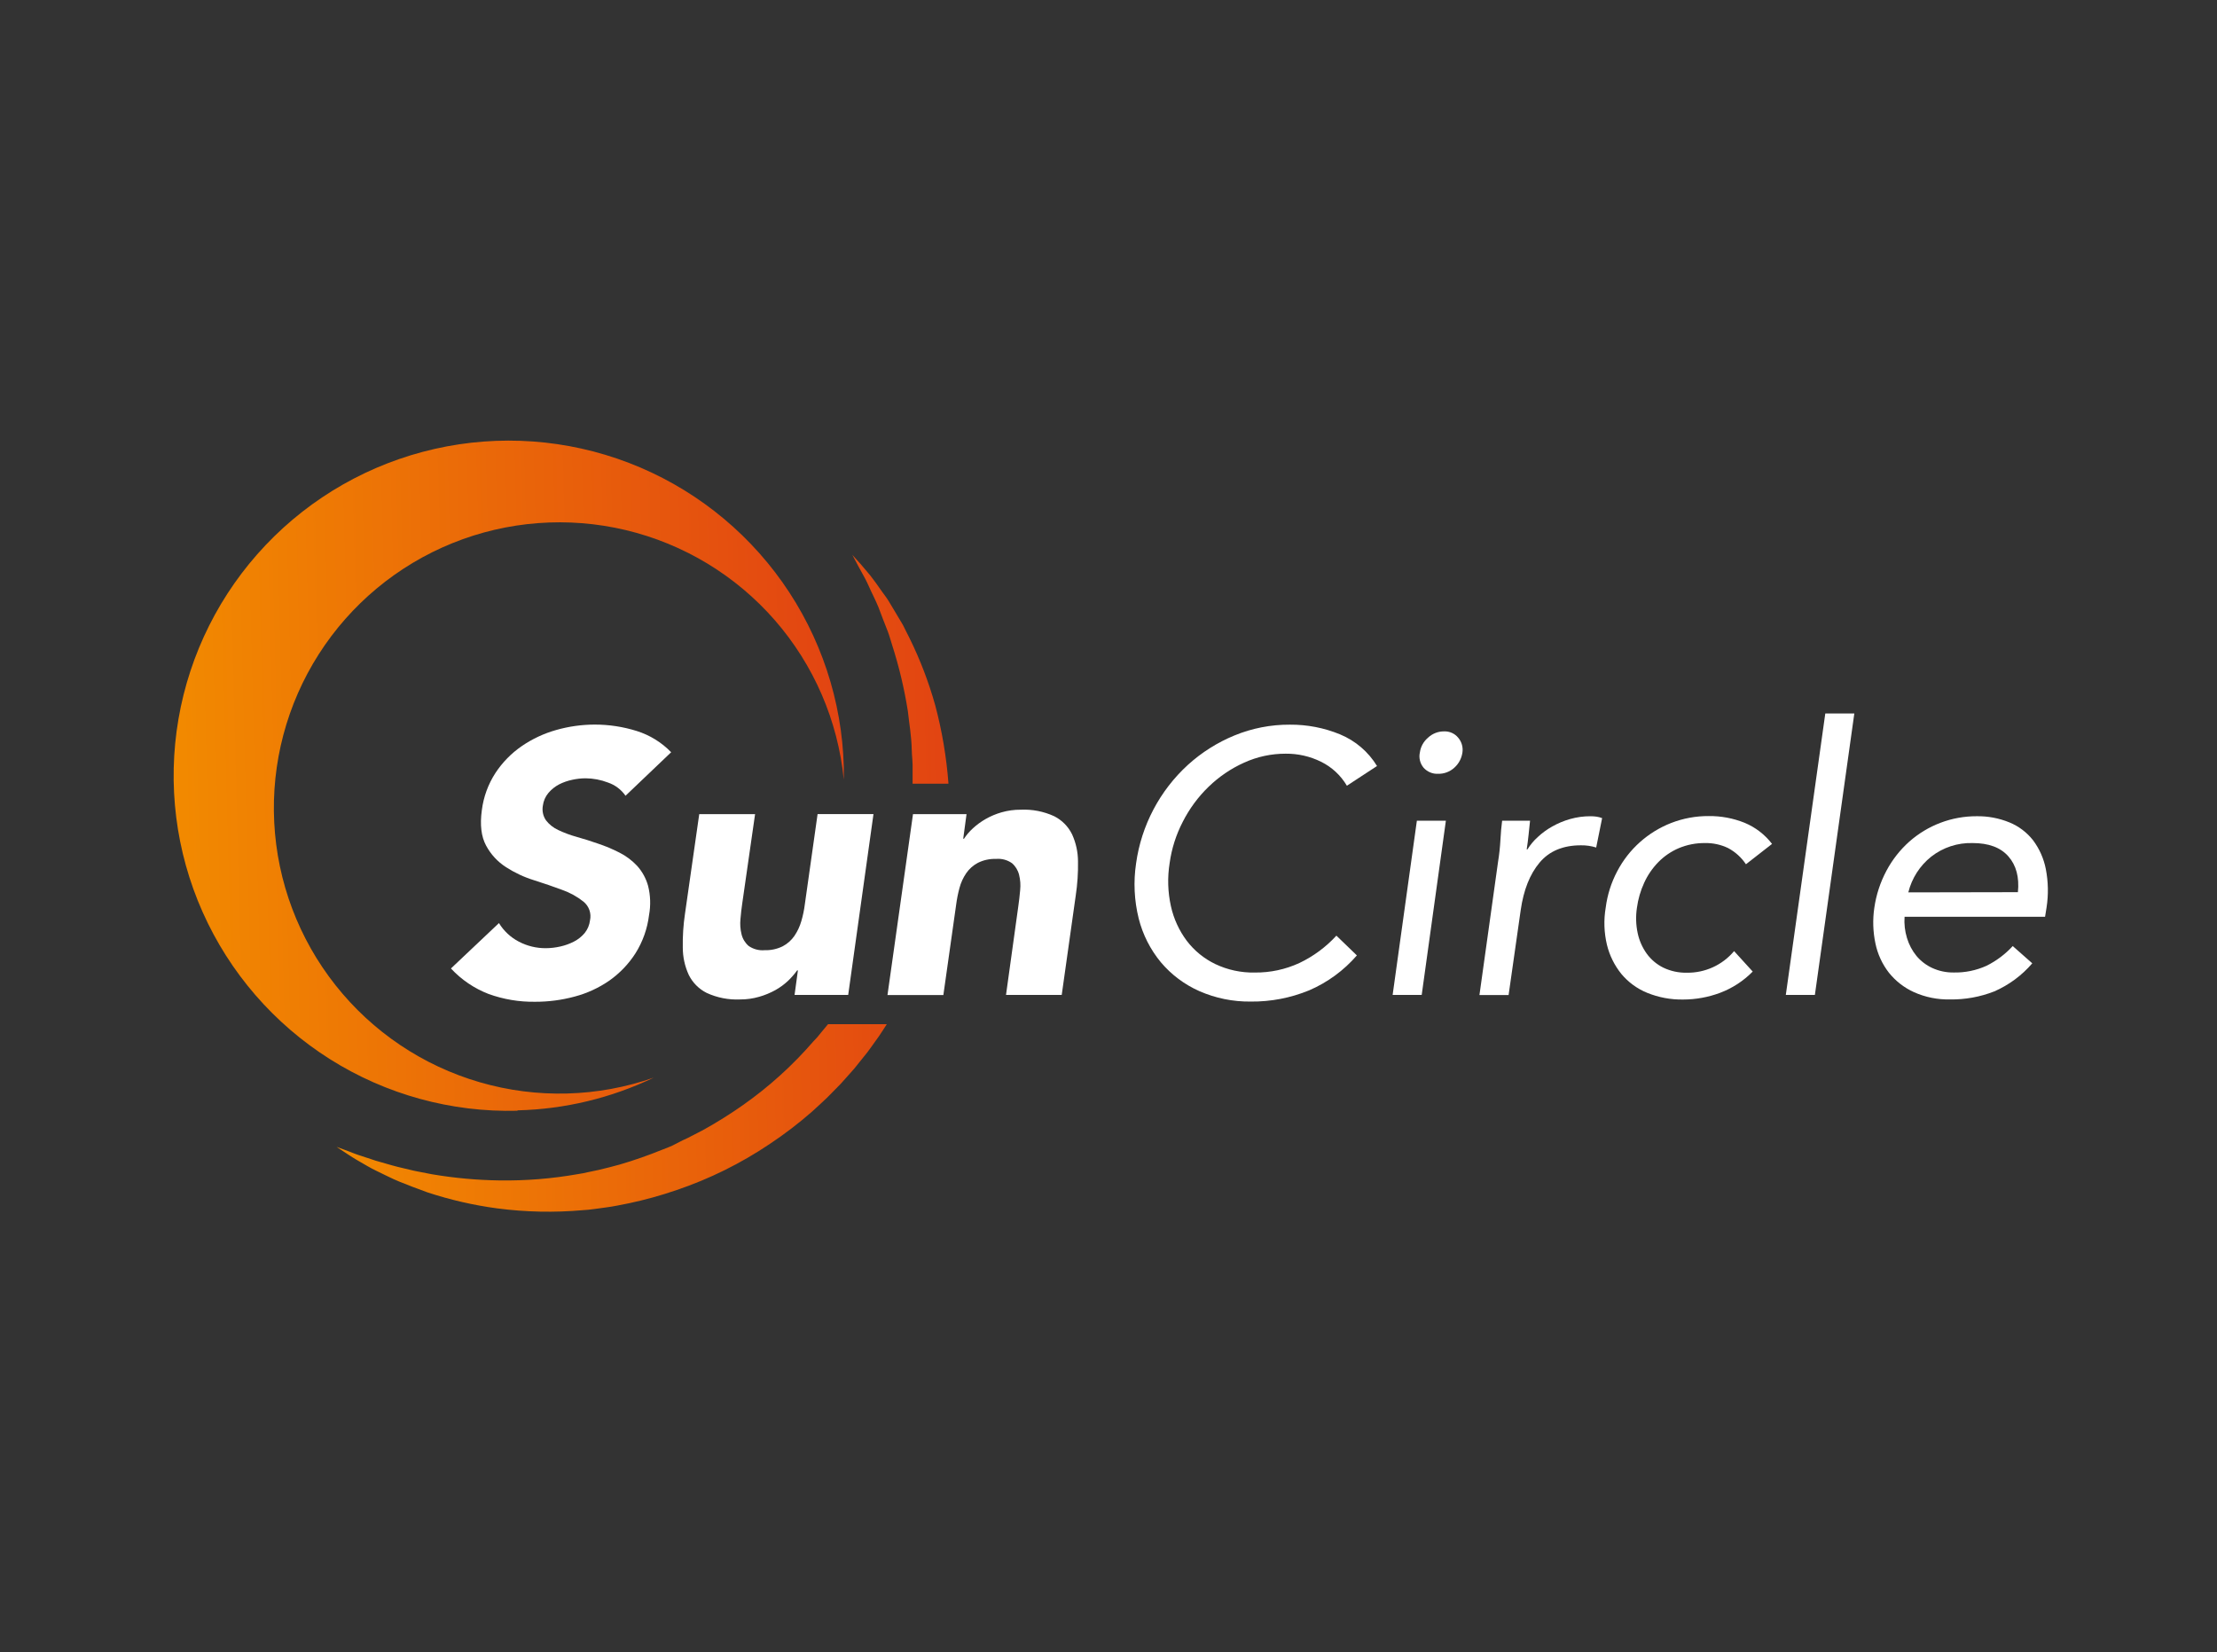 <?xml version="1.0" encoding="UTF-8"?> <svg xmlns="http://www.w3.org/2000/svg" width="161" height="120" viewBox="0 0 161 120" fill="none"><rect x="0" y="0" width="161" height="120" fill="#333333" stroke="none"/><path d="M37.578 80.64C41.008 80.558 44.382 79.748 47.476 78.263C43.404 79.686 38.991 79.804 34.849 78.601C30.708 77.399 27.044 74.936 24.367 71.554C21.69 68.172 20.134 64.041 19.915 59.734C19.695 55.427 20.824 51.158 23.143 47.522C25.462 43.886 28.857 41.063 32.855 39.446C36.853 37.829 41.256 37.499 45.451 38.5C49.645 39.502 53.424 41.785 56.261 45.034C59.097 48.282 60.851 52.334 61.277 56.626C61.277 56.317 61.277 56.009 61.277 55.7C61.151 50.888 59.601 46.222 56.823 42.291C54.044 38.36 50.163 35.341 45.669 33.616C41.175 31.891 36.271 31.538 31.576 32.6C26.881 33.663 22.607 36.093 19.294 39.585C15.98 43.077 13.777 47.472 12.961 52.216C12.146 56.96 12.756 61.84 14.714 66.237C16.672 70.634 19.89 74.352 23.96 76.921C28.031 79.49 32.773 80.793 37.584 80.668L37.578 80.64Z" fill="url(#paint0_linear_4974_40644)"></path><path d="M59.633 74.983L59.361 75.319L59.071 75.628C57.561 77.375 55.843 78.929 53.954 80.257C53.026 80.91 52.064 81.513 51.072 82.063L50.325 82.449L49.954 82.64L49.575 82.816L48.822 83.202C48.572 83.316 48.312 83.415 48.059 83.51C47.06 83.916 46.042 84.272 45.007 84.575C44.495 84.708 43.992 84.853 43.486 84.964L42.726 85.124L42.353 85.205L41.976 85.269C40.091 85.603 38.178 85.757 36.264 85.729C34.625 85.706 32.991 85.556 31.375 85.282L30.326 85.078C30.153 85.047 29.99 85.01 29.829 84.97L29.351 84.856C28.733 84.72 28.159 84.547 27.644 84.399L27.267 84.291L26.919 84.174L26.28 83.964C25.882 83.841 25.549 83.705 25.277 83.6L24.441 83.291L25.187 83.785C25.431 83.942 25.727 84.143 26.098 84.35C26.468 84.556 26.888 84.825 27.382 85.056C27.875 85.288 28.416 85.578 29.03 85.828C29.644 86.078 30.317 86.334 31.042 86.596C32.693 87.14 34.39 87.53 36.113 87.76C38.171 88.029 40.252 88.072 42.319 87.89C42.874 87.862 43.43 87.763 43.995 87.692C44.56 87.621 45.124 87.495 45.698 87.383C46.867 87.135 48.02 86.814 49.149 86.424C51.53 85.616 53.793 84.496 55.88 83.094C56.96 82.378 57.991 81.59 58.966 80.736C59.441 80.291 59.938 79.865 60.389 79.39L61.074 78.69L61.728 77.958L62.052 77.591L62.361 77.205L62.978 76.437C63.176 76.177 63.361 75.909 63.552 75.644C63.743 75.378 63.935 75.119 64.105 74.841L64.398 74.384H60.13L59.633 74.983Z" fill="url(#paint1_linear_4974_40644)"></path><path d="M67.921 51.237C67.454 49.565 66.834 47.94 66.069 46.382L65.569 45.385C65.393 45.077 65.208 44.768 65.038 44.493C64.869 44.219 64.702 43.938 64.548 43.675C64.393 43.413 64.208 43.188 64.051 42.963C63.742 42.518 63.455 42.117 63.193 41.784L62.495 40.96L61.9 40.302L62.316 41.089C62.452 41.345 62.625 41.657 62.823 42.015C63.02 42.373 63.196 42.833 63.44 43.314C63.551 43.561 63.681 43.808 63.788 44.083L64.109 44.932C64.224 45.24 64.35 45.549 64.471 45.857C64.591 46.166 64.683 46.527 64.798 46.879C65.297 48.439 65.675 50.035 65.93 51.653C66.026 52.545 66.19 53.459 66.211 54.431C66.211 54.669 66.239 54.909 66.254 55.153C66.254 55.273 66.273 55.397 66.273 55.517V55.888C66.273 56.224 66.273 56.57 66.273 56.915H68.878C68.736 54.997 68.415 53.096 67.921 51.237Z" fill="url(#paint2_linear_4974_40644)"></path><path d="M45.426 57.792C45.115 57.345 44.67 57.009 44.154 56.833C43.636 56.634 43.086 56.529 42.531 56.524C42.204 56.525 41.878 56.562 41.559 56.632C41.225 56.701 40.903 56.814 40.599 56.968C40.305 57.123 40.043 57.333 39.828 57.586C39.606 57.849 39.466 58.17 39.423 58.512C39.389 58.696 39.392 58.885 39.431 59.068C39.47 59.252 39.545 59.425 39.652 59.579C39.887 59.883 40.194 60.124 40.544 60.283C40.979 60.489 41.431 60.656 41.895 60.783C42.411 60.928 42.929 61.092 43.438 61.271C43.968 61.449 44.484 61.665 44.981 61.919C45.462 62.161 45.897 62.486 46.265 62.879C46.642 63.296 46.916 63.796 47.065 64.338C47.24 65.033 47.263 65.757 47.133 66.462C47.013 67.449 46.675 68.398 46.145 69.239C45.648 70.014 45.005 70.684 44.253 71.215C43.488 71.744 42.637 72.137 41.738 72.375C40.799 72.629 39.831 72.757 38.858 72.754C37.707 72.771 36.562 72.578 35.479 72.187C34.44 71.785 33.505 71.152 32.748 70.335L36.235 67.039C36.584 67.612 37.084 68.078 37.679 68.388C38.284 68.704 38.957 68.867 39.639 68.863C39.995 68.86 40.348 68.819 40.695 68.739C41.042 68.662 41.379 68.539 41.695 68.375C41.989 68.222 42.25 68.013 42.463 67.758C42.673 67.495 42.806 67.179 42.846 66.844C42.902 66.595 42.887 66.335 42.803 66.094C42.719 65.853 42.569 65.641 42.37 65.48C41.907 65.113 41.385 64.825 40.827 64.629C40.198 64.394 39.514 64.159 38.775 63.925C38.059 63.703 37.377 63.384 36.747 62.977C36.138 62.588 35.64 62.048 35.3 61.41C34.948 60.761 34.845 59.906 34.991 58.842C35.112 57.878 35.45 56.953 35.979 56.138C36.482 55.373 37.129 54.711 37.883 54.191C38.65 53.664 39.499 53.267 40.395 53.015C41.299 52.758 42.233 52.626 43.173 52.623C44.213 52.62 45.248 52.777 46.241 53.089C47.19 53.387 48.049 53.917 48.74 54.632L45.426 57.792Z" fill="white"></path><path d="M61.596 72.257H57.702L57.945 70.474H57.89C57.693 70.746 57.472 71 57.229 71.233C56.95 71.495 56.639 71.722 56.304 71.909C55.931 72.114 55.537 72.277 55.128 72.393C54.679 72.523 54.215 72.587 53.748 72.585C52.911 72.623 52.077 72.46 51.316 72.109C50.752 71.825 50.296 71.365 50.017 70.798C49.733 70.179 49.585 69.506 49.585 68.826C49.569 68 49.623 67.174 49.745 66.357L50.779 59.129H54.834L53.909 65.564C53.853 65.94 53.807 66.332 53.773 66.739C53.734 67.115 53.761 67.494 53.853 67.86C53.933 68.186 54.112 68.479 54.365 68.699C54.705 68.935 55.117 69.045 55.529 69.008C55.983 69.023 56.434 68.925 56.841 68.724C57.182 68.545 57.474 68.285 57.692 67.968C57.914 67.64 58.083 67.28 58.192 66.9C58.312 66.496 58.397 66.083 58.449 65.665L59.374 59.123H63.433L61.596 72.257Z" fill="white"></path><path d="M66.302 59.129H70.19L69.95 60.913H70.005C70.189 60.635 70.407 60.381 70.653 60.157C70.935 59.897 71.246 59.67 71.579 59.481C71.946 59.272 72.336 59.108 72.743 58.993C73.191 58.865 73.656 58.802 74.122 58.805C74.959 58.766 75.793 58.928 76.554 59.277C77.118 59.561 77.575 60.022 77.853 60.589C78.136 61.208 78.283 61.88 78.285 62.561C78.299 63.387 78.245 64.213 78.122 65.03L77.103 72.258H73.057L73.949 65.823C74.005 65.447 74.048 65.055 74.085 64.647C74.124 64.272 74.097 63.893 74.005 63.527C73.924 63.201 73.744 62.907 73.49 62.688C73.15 62.451 72.738 62.341 72.326 62.379C71.873 62.364 71.423 62.461 71.017 62.663C70.676 62.842 70.384 63.102 70.166 63.419C69.945 63.745 69.78 64.106 69.678 64.487C69.569 64.892 69.487 65.305 69.434 65.721L68.508 72.264H64.45L66.302 59.129Z" fill="white"></path><path d="M97.812 57.064C97.368 56.311 96.714 55.705 95.93 55.32C95.135 54.928 94.26 54.729 93.374 54.737C92.33 54.733 91.297 54.955 90.347 55.388C89.395 55.816 88.526 56.406 87.776 57.132C87.014 57.868 86.38 58.727 85.899 59.672C85.409 60.614 85.084 61.634 84.939 62.687C84.773 63.724 84.805 64.784 85.032 65.81C85.233 66.721 85.625 67.578 86.183 68.325C86.73 69.043 87.438 69.622 88.251 70.013C89.15 70.441 90.136 70.653 91.13 70.631C92.245 70.642 93.349 70.406 94.362 69.939C95.377 69.456 96.29 68.781 97.05 67.952L98.537 69.387C97.587 70.485 96.4 71.353 95.065 71.927C93.722 72.478 92.283 72.754 90.831 72.739C89.548 72.755 88.275 72.497 87.1 71.982C86.021 71.505 85.064 70.789 84.304 69.887C83.537 68.96 82.987 67.874 82.693 66.708C82.367 65.396 82.303 64.033 82.504 62.696C82.888 59.948 84.219 57.42 86.267 55.548C87.261 54.646 88.404 53.923 89.646 53.413C90.923 52.888 92.292 52.621 93.674 52.629C94.921 52.619 96.158 52.858 97.312 53.332C98.43 53.794 99.371 54.599 100 55.632L97.812 57.064Z" fill="white"></path><path d="M102.894 59.604H105.001L103.245 72.258H101.134L102.894 59.604ZM103.11 54.666C103.164 54.24 103.377 53.85 103.705 53.574C104.022 53.275 104.443 53.111 104.878 53.117C105.071 53.11 105.263 53.148 105.439 53.227C105.615 53.306 105.771 53.425 105.893 53.574C106.019 53.721 106.112 53.894 106.165 54.08C106.218 54.267 106.231 54.462 106.202 54.654C106.141 55.082 105.93 55.475 105.606 55.762C105.288 56.05 104.872 56.206 104.443 56.197C104.246 56.208 104.048 56.174 103.866 56.099C103.683 56.023 103.52 55.908 103.387 55.762C103.26 55.611 103.168 55.433 103.12 55.242C103.072 55.05 103.068 54.85 103.11 54.657V54.666Z" fill="white"></path><path d="M108.787 62.607C108.875 62.069 108.934 61.527 108.963 60.983C108.99 60.48 109.03 60.021 109.086 59.604H111.114C111.077 59.947 111.04 60.289 111.006 60.632C110.972 60.974 110.925 61.326 110.87 61.687H110.925C111.129 61.356 111.38 61.055 111.669 60.795C111.988 60.496 112.343 60.237 112.725 60.024C113.134 59.793 113.569 59.612 114.021 59.483C114.505 59.346 115.005 59.277 115.508 59.28C115.649 59.28 115.789 59.289 115.928 59.308C116.071 59.329 116.212 59.365 116.348 59.416L115.916 61.551C115.556 61.439 115.181 61.385 114.805 61.391C113.509 61.391 112.509 61.809 111.805 62.647C111.101 63.484 110.645 64.633 110.435 66.094L109.555 72.267H107.438L108.787 62.607Z" fill="white"></path><path d="M126.792 62.767C126.464 62.274 126.019 61.87 125.496 61.591C124.972 61.34 124.397 61.215 123.817 61.227C123.165 61.22 122.518 61.346 121.916 61.597C121.358 61.835 120.852 62.18 120.428 62.613C120.002 63.05 119.654 63.557 119.401 64.113C119.135 64.691 118.957 65.306 118.873 65.937C118.782 66.544 118.801 67.163 118.928 67.764C119.042 68.304 119.267 68.815 119.589 69.264C119.902 69.694 120.315 70.041 120.792 70.276C121.324 70.53 121.907 70.656 122.496 70.643C123.149 70.654 123.796 70.518 124.39 70.247C124.985 69.976 125.511 69.576 125.931 69.075L127.283 70.56C126.615 71.24 125.807 71.767 124.916 72.103C124.056 72.425 123.145 72.59 122.227 72.591C121.333 72.606 120.445 72.44 119.617 72.103C118.886 71.805 118.241 71.331 117.737 70.724C117.24 70.106 116.885 69.386 116.697 68.616C116.486 67.732 116.456 66.814 116.607 65.918C116.726 64.992 117.01 64.095 117.447 63.27C118.288 61.668 119.68 60.424 121.366 59.767C122.237 59.43 123.164 59.26 124.098 59.267C124.986 59.258 125.868 59.424 126.693 59.755C127.481 60.082 128.169 60.611 128.687 61.289L126.792 62.767Z" fill="white"></path><path d="M132.554 51.817H134.662L131.798 72.257H129.687L132.554 51.817Z" fill="white"></path><path d="M147.585 69.961C146.831 70.84 145.888 71.538 144.826 72.001C143.801 72.403 142.706 72.602 141.604 72.584C140.706 72.603 139.814 72.423 138.993 72.056C138.282 71.733 137.657 71.247 137.169 70.637C136.689 70.016 136.356 69.294 136.197 68.526C136.015 67.672 135.987 66.794 136.114 65.93C136.249 64.99 136.546 64.08 136.993 63.242C137.415 62.446 137.974 61.732 138.645 61.131C139.997 59.931 141.744 59.272 143.552 59.279C144.365 59.267 145.172 59.419 145.925 59.727C146.6 60.003 147.191 60.45 147.641 61.023C148.102 61.639 148.419 62.351 148.567 63.106C148.748 64.029 148.767 64.977 148.622 65.906L148.514 66.582H138.311C138.273 67.102 138.333 67.626 138.487 68.125C138.629 68.599 138.863 69.04 139.175 69.424C139.489 69.799 139.882 70.099 140.327 70.303C140.811 70.524 141.338 70.634 141.87 70.628C142.693 70.647 143.511 70.48 144.262 70.14C144.979 69.784 145.625 69.299 146.166 68.708L147.585 69.961ZM146.542 64.795C146.651 63.714 146.422 62.849 145.854 62.199C145.286 61.549 144.417 61.225 143.246 61.227C142.162 61.197 141.101 61.546 140.246 62.215C139.42 62.872 138.835 63.785 138.583 64.81L146.542 64.795Z" fill="white"></path><defs><linearGradient id="paint0_linear_4974_40644" x1="12.609" y1="56.948" x2="61.271" y2="55.673" gradientUnits="userSpaceOnUse"><stop stop-color="#F28A00"></stop><stop offset="1" stop-color="#E24412"></stop></linearGradient><linearGradient id="paint1_linear_4974_40644" x1="24.404" y1="81.856" x2="69.527" y2="80.674" gradientUnits="userSpaceOnUse"><stop stop-color="#F28A00"></stop><stop offset="1" stop-color="#E24412"></stop></linearGradient><linearGradient id="paint2_linear_4974_40644" x1="23.56" y1="49.699" x2="68.684" y2="48.517" gradientUnits="userSpaceOnUse"><stop stop-color="#F28A00"></stop><stop offset="1" stop-color="#E24412"></stop></linearGradient></defs></svg> 